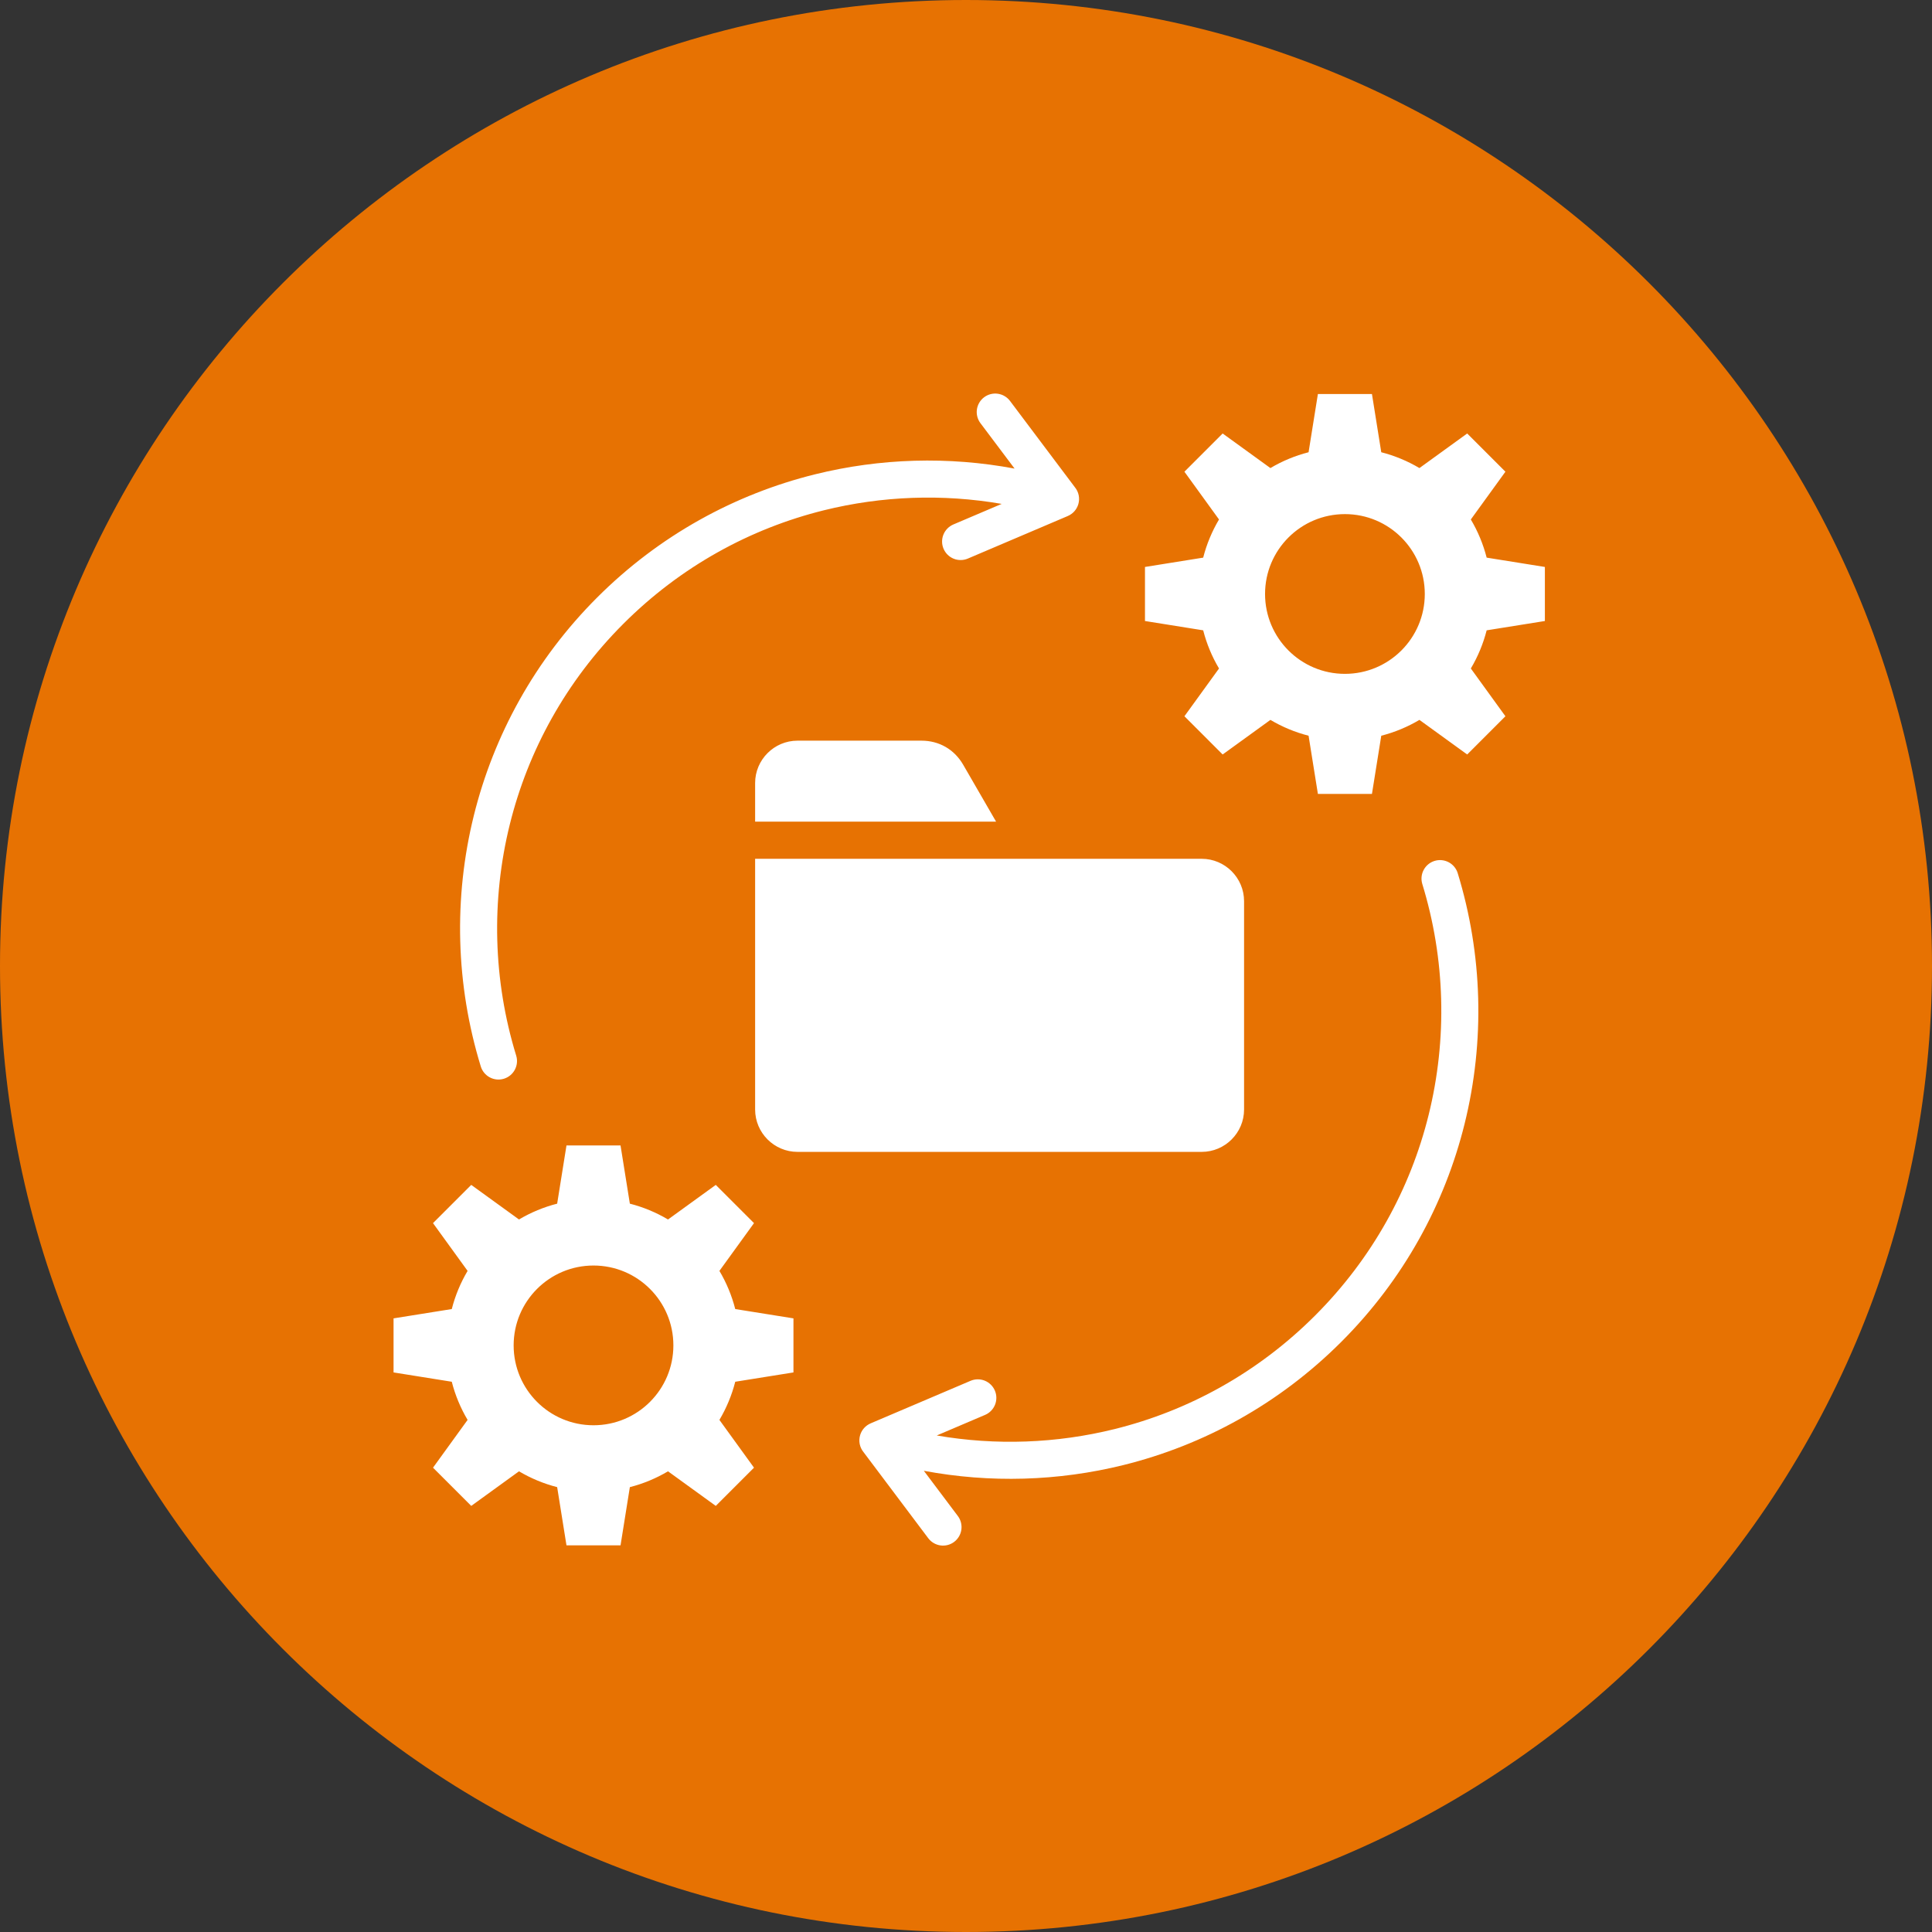 <?xml version="1.0" encoding="UTF-8"?> <svg xmlns="http://www.w3.org/2000/svg" width="270" height="270" viewBox="0 0 270 270" fill="none"><rect x="0" y="0" width="270" height="270" fill="#333333" stroke="none"/><g clip-path="url(#clip0_135_2)"><path d="M135 270C209.558 270 270 209.558 270 135C270 60.442 209.558 0 135 0C60.442 0 0 60.442 0 135C0 209.558 60.442 270 135 270Z" fill="#E77202"></path><path fill-rule="evenodd" clip-rule="evenodd" d="M111.451 103.509H128.781C131.249 103.509 133.368 104.732 134.604 106.869L139.205 114.827H105.53V109.43C105.53 106.169 108.19 103.509 111.451 103.509ZM137.024 59.147L141.79 65.486C132.538 63.753 123.022 64.027 113.885 66.291C102.723 69.06 92.155 74.8 83.444 83.51C74.733 92.221 68.994 102.789 66.224 113.951C63.358 125.519 63.693 137.648 67.191 149.041C67.291 149.366 67.454 149.668 67.671 149.93C67.887 150.191 68.153 150.408 68.453 150.567C68.754 150.726 69.082 150.825 69.421 150.857C69.759 150.889 70.1 150.854 70.425 150.754C70.75 150.654 71.052 150.491 71.314 150.275C71.576 150.058 71.792 149.792 71.951 149.492C72.111 149.192 72.209 148.863 72.241 148.525C72.273 148.186 72.238 147.845 72.138 147.52C68.911 137.025 68.615 125.819 71.252 115.188C73.797 104.933 79.083 95.21 87.114 87.18C95.144 79.149 104.867 73.863 115.122 71.318C123.259 69.302 131.726 68.996 139.987 70.42L133.232 73.296C132.92 73.43 132.636 73.623 132.398 73.866C132.16 74.109 131.972 74.396 131.845 74.711C131.588 75.348 131.595 76.061 131.864 76.693C132.133 77.324 132.641 77.824 133.278 78.08C133.915 78.337 134.628 78.33 135.26 78.061L149.228 72.113L149.227 72.112C149.574 71.964 149.885 71.743 150.137 71.463C150.389 71.183 150.577 70.851 150.688 70.491C150.814 70.081 150.836 69.646 150.752 69.225C150.669 68.805 150.482 68.412 150.208 68.081L141.16 56.044C140.957 55.771 140.702 55.54 140.409 55.366C140.117 55.191 139.793 55.076 139.456 55.027C139.119 54.978 138.775 54.996 138.445 55.08C138.115 55.164 137.805 55.313 137.533 55.517C137.26 55.721 137.031 55.978 136.858 56.271C136.685 56.564 136.571 56.889 136.524 57.226C136.476 57.563 136.496 57.907 136.582 58.236C136.668 58.566 136.818 58.875 137.024 59.147ZM133.875 211.885C134.278 212.434 134.448 213.12 134.349 213.793C134.249 214.467 133.887 215.074 133.342 215.483C132.798 215.892 132.113 216.069 131.439 215.976C130.764 215.883 130.153 215.527 129.739 214.987L120.689 202.948C120.416 202.618 120.229 202.225 120.146 201.805C120.062 201.384 120.085 200.95 120.211 200.54C120.321 200.18 120.509 199.848 120.762 199.568C121.014 199.288 121.324 199.067 121.671 198.919L121.67 198.918L135.638 192.97C135.951 192.837 136.287 192.766 136.627 192.763C136.967 192.76 137.305 192.824 137.62 192.951C137.935 193.078 138.222 193.266 138.465 193.504C138.708 193.742 138.901 194.025 139.034 194.338C139.168 194.651 139.238 194.987 139.241 195.327C139.244 195.667 139.181 196.004 139.054 196.32C138.926 196.635 138.738 196.922 138.5 197.165C138.262 197.408 137.979 197.601 137.666 197.734L130.911 200.611C139.172 202.035 147.639 201.729 155.776 199.713C166.031 197.168 175.754 191.882 183.784 183.851C191.815 175.82 197.102 166.098 199.646 155.843C202.283 145.212 201.988 134.006 198.76 123.511C198.57 122.858 198.644 122.157 198.967 121.559C199.289 120.96 199.834 120.513 200.484 120.313C201.134 120.113 201.836 120.177 202.439 120.491C203.042 120.805 203.498 121.344 203.707 121.99C207.206 133.383 207.54 145.512 204.674 157.08C201.905 168.242 196.165 178.81 187.454 187.521C178.743 196.231 168.175 201.972 157.013 204.741C147.876 207.004 138.36 207.278 129.108 205.545L133.875 211.885ZM193.034 63.202C194.908 63.681 196.704 64.426 198.367 65.413L205.043 60.58L210.385 65.921L205.551 72.597C206.538 74.26 207.283 76.056 207.763 77.93L215.899 79.233V86.787L207.763 88.089C207.284 89.963 206.539 91.759 205.552 93.422L210.385 100.098L205.043 105.44L198.368 100.606C196.704 101.593 194.909 102.338 193.035 102.818L191.732 110.953H184.178L182.876 102.818C181.002 102.338 179.206 101.594 177.543 100.606L170.867 105.44L165.525 100.098L170.359 93.422C169.372 91.759 168.627 89.963 168.147 88.089L160.012 86.787V79.233L168.147 77.93C168.627 76.057 169.371 74.261 170.358 72.597L165.525 65.922L170.867 60.58L177.542 65.413C179.206 64.426 181.001 63.681 182.875 63.202L184.178 55.066H191.732L193.034 63.202ZM187.955 71.848C181.79 71.848 176.793 76.845 176.793 83.01C176.793 89.174 181.79 94.172 187.955 94.172C194.12 94.172 199.117 89.174 199.117 83.01C199.117 76.845 194.12 71.848 187.955 71.848ZM88.023 168.213C89.897 168.693 91.692 169.438 93.356 170.425L100.031 165.592L105.373 170.933L100.54 177.609C101.527 179.272 102.272 181.068 102.751 182.942L110.887 184.244V191.799L102.752 193.101C102.272 194.975 101.527 196.771 100.54 198.434L105.373 205.11L100.031 210.452L93.356 205.618C91.692 206.605 89.897 207.35 88.023 207.829L86.721 215.965H79.166L77.864 207.829C75.99 207.35 74.195 206.605 72.531 205.618L65.856 210.452L60.514 205.11L65.347 198.434C64.36 196.771 63.615 194.975 63.136 193.101L55 191.799V184.244L63.136 182.942C63.615 181.068 64.36 179.272 65.347 177.609L60.513 170.933L65.855 165.591L72.531 170.424C74.194 169.437 75.99 168.693 77.864 168.213L79.166 160.078H86.72L88.023 168.213ZM82.944 176.859C76.779 176.859 71.782 181.857 71.782 188.021C71.782 194.186 76.779 199.183 82.944 199.183C89.108 199.183 94.106 194.186 94.106 188.021C94.106 181.857 89.108 176.859 82.944 176.859ZM167.939 120.018C171.2 120.018 173.86 122.678 173.86 125.939V155.056C173.86 158.317 171.2 160.977 167.939 160.977H111.451C108.19 160.977 105.53 158.317 105.53 155.056V120.018H167.939Z" fill="white"></path></g><defs><clipPath id="clip0_135_2"><rect width="270" height="270" fill="white"></rect></clipPath></defs></svg> 